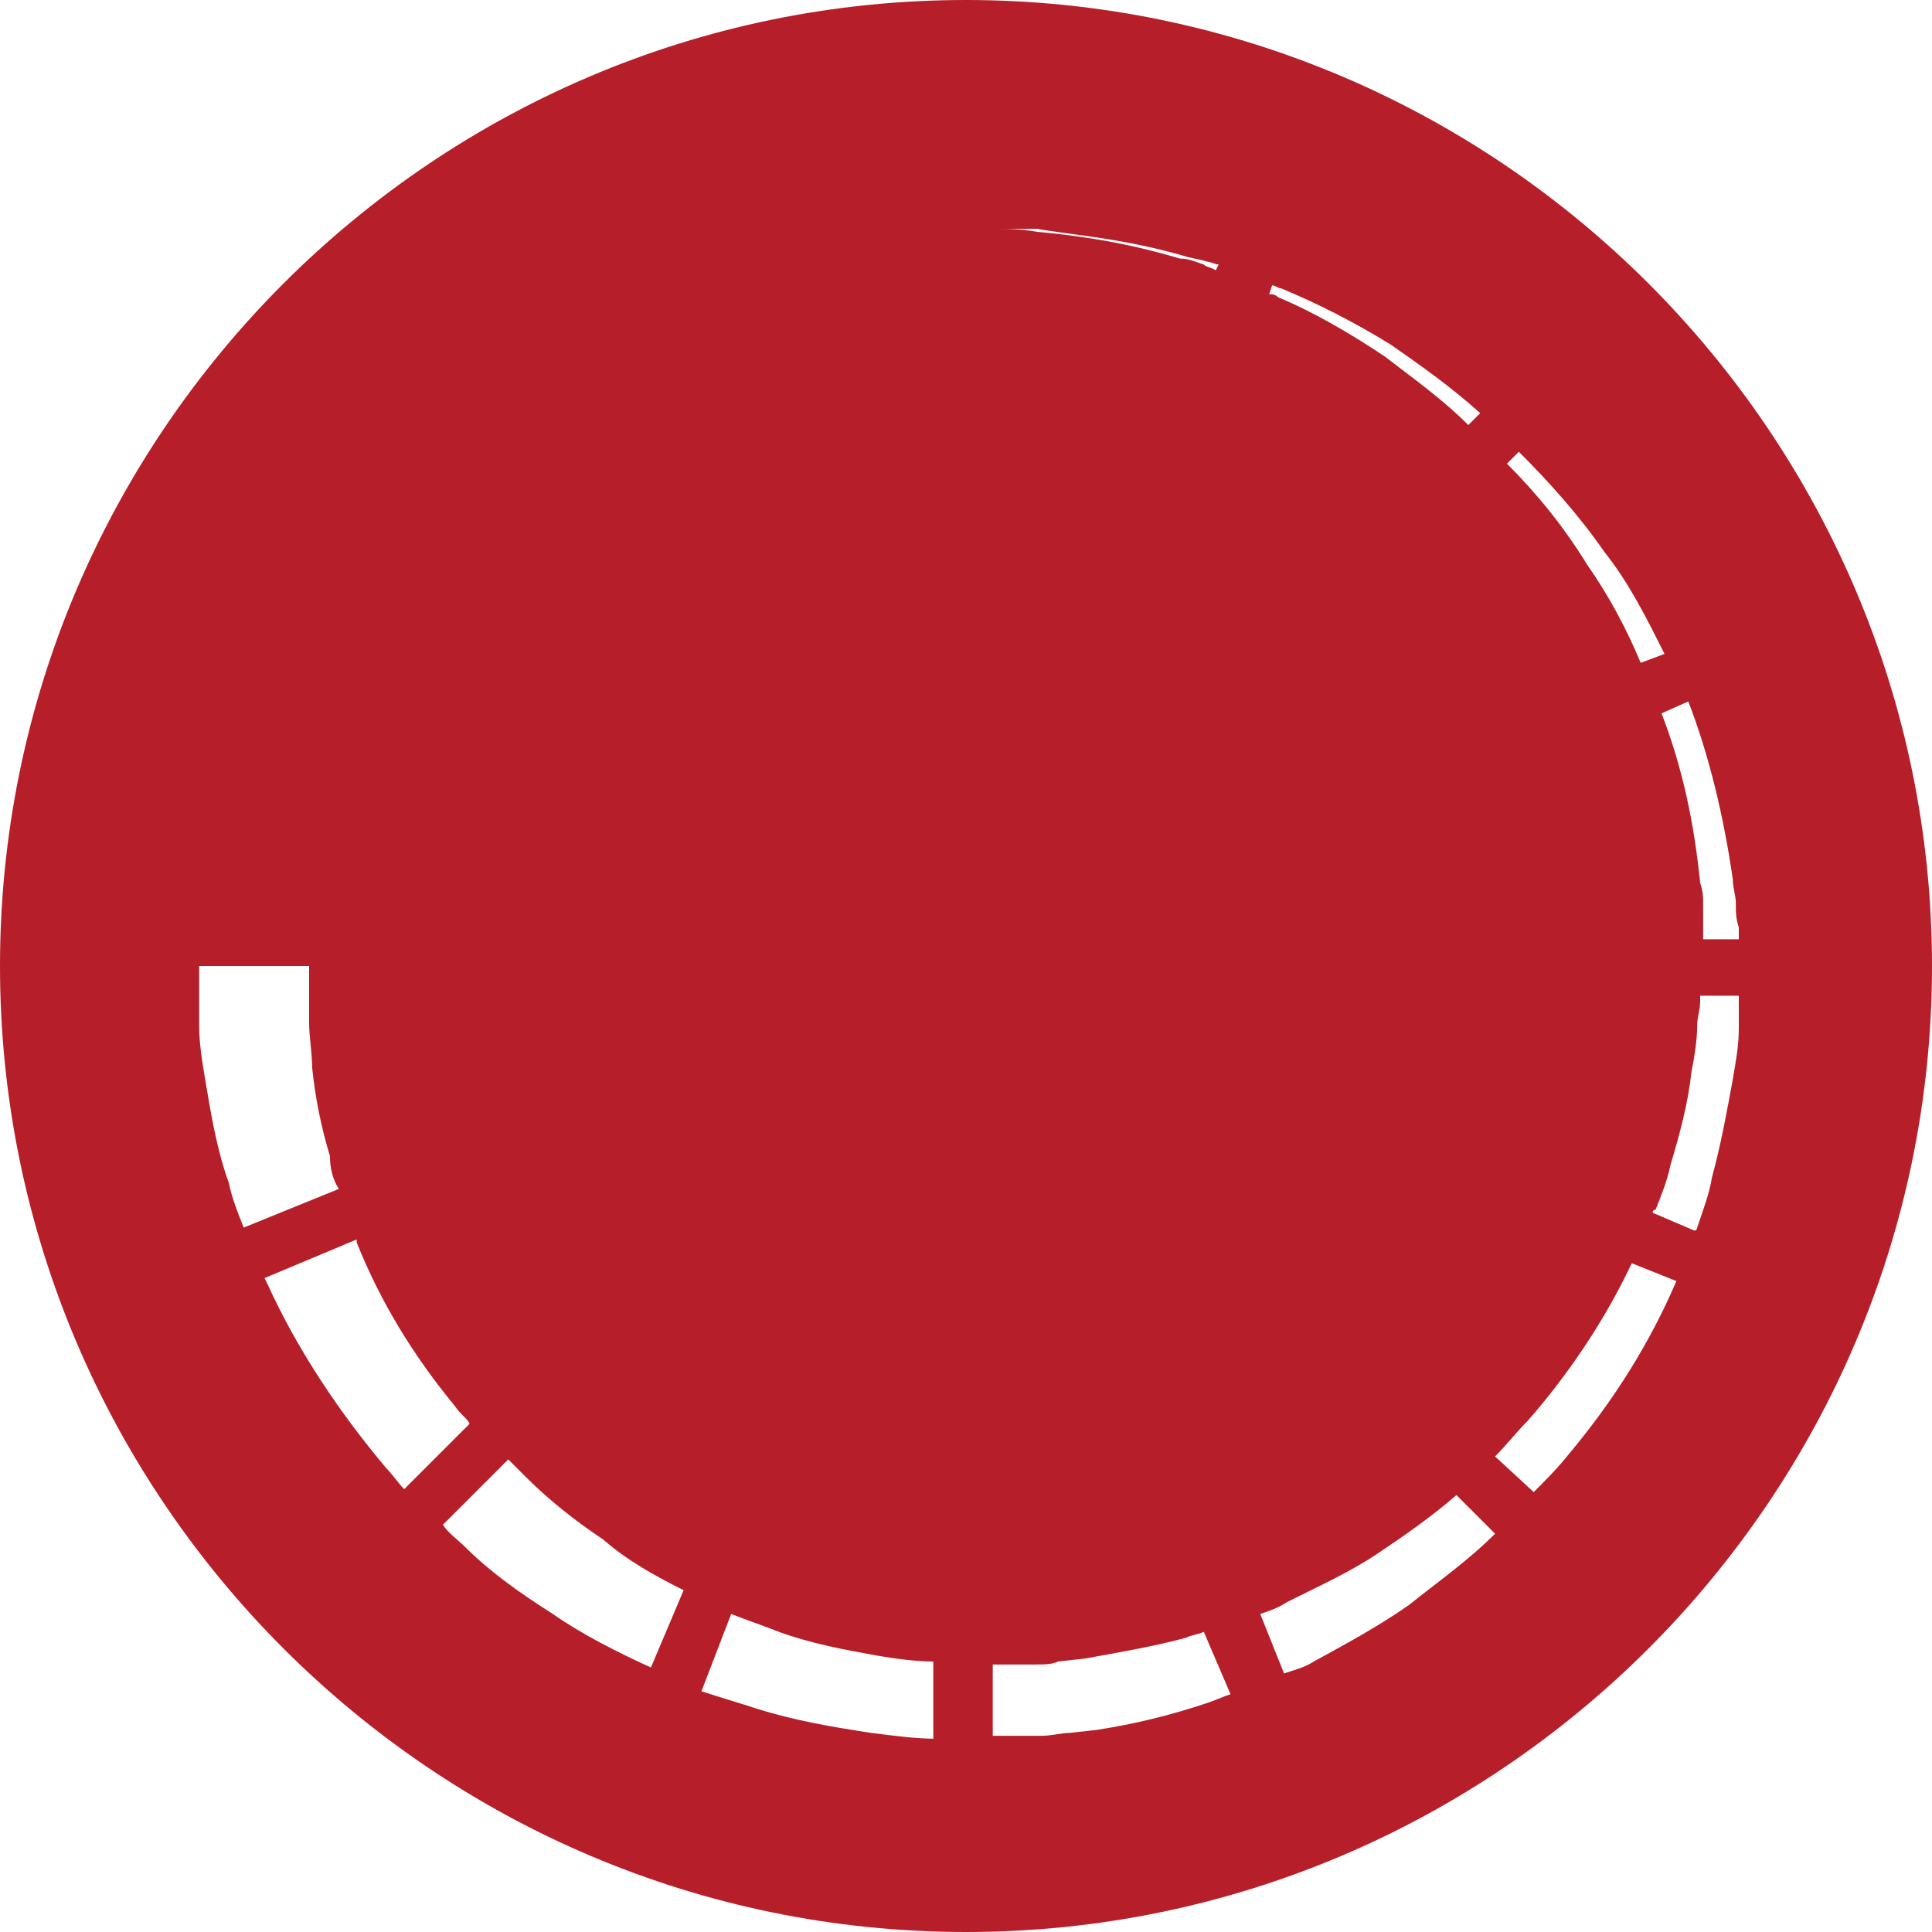 <?xml version="1.0" encoding="UTF-8"?>
<svg xmlns="http://www.w3.org/2000/svg" xmlns:xlink="http://www.w3.org/1999/xlink" version="1.1" id="Ebene_1" x="0px" y="0px" width="65px" height="65px" viewBox="0 0 65 65" style="enable-background:new 0 0 65 65;" xml:space="preserve">
<style type="text/css">

	.st0{fill:#B61F29;}

</style>
<path class="st0" d="M65,32.5C65,14.6,50.4,0,32.5,0C14.6,0,0,14.6,0,32.5C0,50.4,14.6,65,32.5,65C50.4,65,65,50.4,65,32.5L65,32.5z   M11.4,40l-3.2,1.3c-0.2-0.5-0.4-1-0.5-1.5c-0.4-1.1-0.6-2.3-0.8-3.5c-0.1-0.6-0.2-1.2-0.2-1.8l0-0.4c0-0.1,0-0.3,0-0.4  c0-0.3,0-0.5,0-0.8l0-0.2l0-0.1l0,0l0-0.1h3.7v0l0,0.1l0,0.2c0,0.3,0,0.5,0,0.8c0,0.1,0,0.2,0,0.4l0,0.4c0,0.5,0.1,1,0.1,1.5  c0.1,1,0.3,2,0.6,3C11.1,39.3,11.2,39.7,11.4,40L11.4,40z M15.8,47.9l-2.2,2.2c-0.2-0.2-0.4-0.5-0.6-0.7c-1.6-1.9-3-4-4-6.2  l-0.1-0.2l3.1-1.3l0,0.1c0.8,2,1.9,3.8,3.3,5.5C15.5,47.6,15.7,47.7,15.8,47.9L15.8,47.9z M23,53.5l-1.1,2.6  c-1.1-0.5-2.3-1.1-3.3-1.8c-1.1-0.7-2.1-1.4-3-2.3c-0.2-0.2-0.5-0.4-0.7-0.7l2.2-2.2c0.2,0.2,0.4,0.4,0.6,0.6  c0.8,0.8,1.7,1.5,2.6,2.1C21.1,52.5,22,53,23,53.5L23,53.5z M31.6,58.5c-0.8,0-1.5-0.1-2.3-0.2c-1.3-0.2-2.5-0.4-3.8-0.8  c-0.6-0.2-1.3-0.4-1.9-0.6l1-2.6c0.5,0.2,1.1,0.4,1.6,0.6c1.1,0.4,2.2,0.6,3.3,0.8c0.6,0.1,1.3,0.2,1.9,0.2V58.5L31.6,58.5z   M57,41.4l-1.4-0.6c0,0,0-0.1,0.1-0.1c0.2-0.5,0.4-1,0.5-1.5c0.3-1,0.6-2.1,0.7-3.1c0.1-0.5,0.2-1.1,0.2-1.6c0-0.3,0.1-0.5,0.1-0.8  c0-0.1,0-0.2,0-0.2h1.3c0,0.1,0,0.2,0,0.3c0,0.3,0,0.6,0,0.8c0,0.6-0.1,1.1-0.2,1.7c-0.2,1.1-0.4,2.2-0.7,3.3  c-0.1,0.6-0.3,1.1-0.5,1.7C57.1,41.3,57.1,41.4,57,41.4L57,41.4z M41,8.9l-0.1,0.2c-0.1-0.1-0.3-0.1-0.4-0.2  c-0.3-0.1-0.5-0.2-0.8-0.2c-2-0.6-3.7-0.8-4.8-0.9c-0.6-0.1-1-0.1-1.3-0.1c-0.1,0-0.1,0-0.1,0v0c0,0,0.1,0,0.1,0c0.3,0,0.7,0,1.3,0  C36,7.9,37.7,8,39.8,8.6c0.3,0.1,0.5,0.1,0.8,0.2C40.7,8.8,40.9,8.9,41,8.9L41,8.9z M41.4,57c-0.3,0.1-0.5,0.2-0.8,0.3  c-1.2,0.4-2.4,0.7-3.7,0.9L36,58.3c-0.3,0-0.6,0.1-1,0.1l-0.5,0c-0.2,0-0.3,0-0.5,0l-0.6,0V56l0.6,0c0.1,0,0.3,0,0.4,0l0.4,0  c0.3,0,0.6,0,0.8-0.1l0.9-0.1c1.1-0.2,2.3-0.4,3.4-0.7c0.2-0.1,0.4-0.1,0.6-0.2L41.4,57L41.4,57z M49.8,13.9l-0.4,0.4  c-0.9-0.9-1.9-1.6-2.8-2.3c-1.2-0.8-2.4-1.5-3.6-2c-0.1-0.1-0.2-0.1-0.3-0.1l0.1-0.3c0.1,0,0.2,0.1,0.3,0.1c1.2,0.5,2.4,1.1,3.7,1.9  C47.8,12.3,48.8,13,49.8,13.9L49.8,13.9z M50.3,51.6C50.3,51.6,50.3,51.6,50.3,51.6c-0.9,0.9-1.9,1.6-2.9,2.4  c-1,0.7-2.1,1.3-3.2,1.9c-0.3,0.2-0.7,0.3-1,0.4l-0.8-2c0.3-0.1,0.6-0.2,0.9-0.4c1-0.5,2.1-1,3-1.6c0.9-0.6,1.9-1.3,2.7-2L50.3,51.6  L50.3,51.6z M50.3,49c0.4-0.4,0.7-0.8,1.1-1.2c1.4-1.6,2.6-3.4,3.5-5.3l1.5,0.6c-0.9,2.1-2.1,4-3.6,5.8c-0.4,0.5-0.8,0.9-1.2,1.3  L50.3,49L50.3,49z M56,22l-0.8,0.3c-0.5-1.2-1.1-2.3-1.8-3.3c-0.8-1.3-1.7-2.4-2.7-3.4l0.4-0.4c1,1,2,2.1,2.9,3.4  C54.8,19.6,55.4,20.8,56,22L56,22z M58.5,31.6h-1.2c0-0.1,0-0.2,0-0.3c0-0.3,0-0.5,0-0.8c0-0.3,0-0.5-0.1-0.8  c-0.2-2-0.6-3.9-1.3-5.7l0.9-0.4c0.7,1.8,1.2,3.9,1.5,6c0,0.3,0.1,0.5,0.1,0.8c0,0.3,0,0.5,0.1,0.8C58.5,31.4,58.5,31.5,58.5,31.6  L58.5,31.6z"></path>
</svg>
